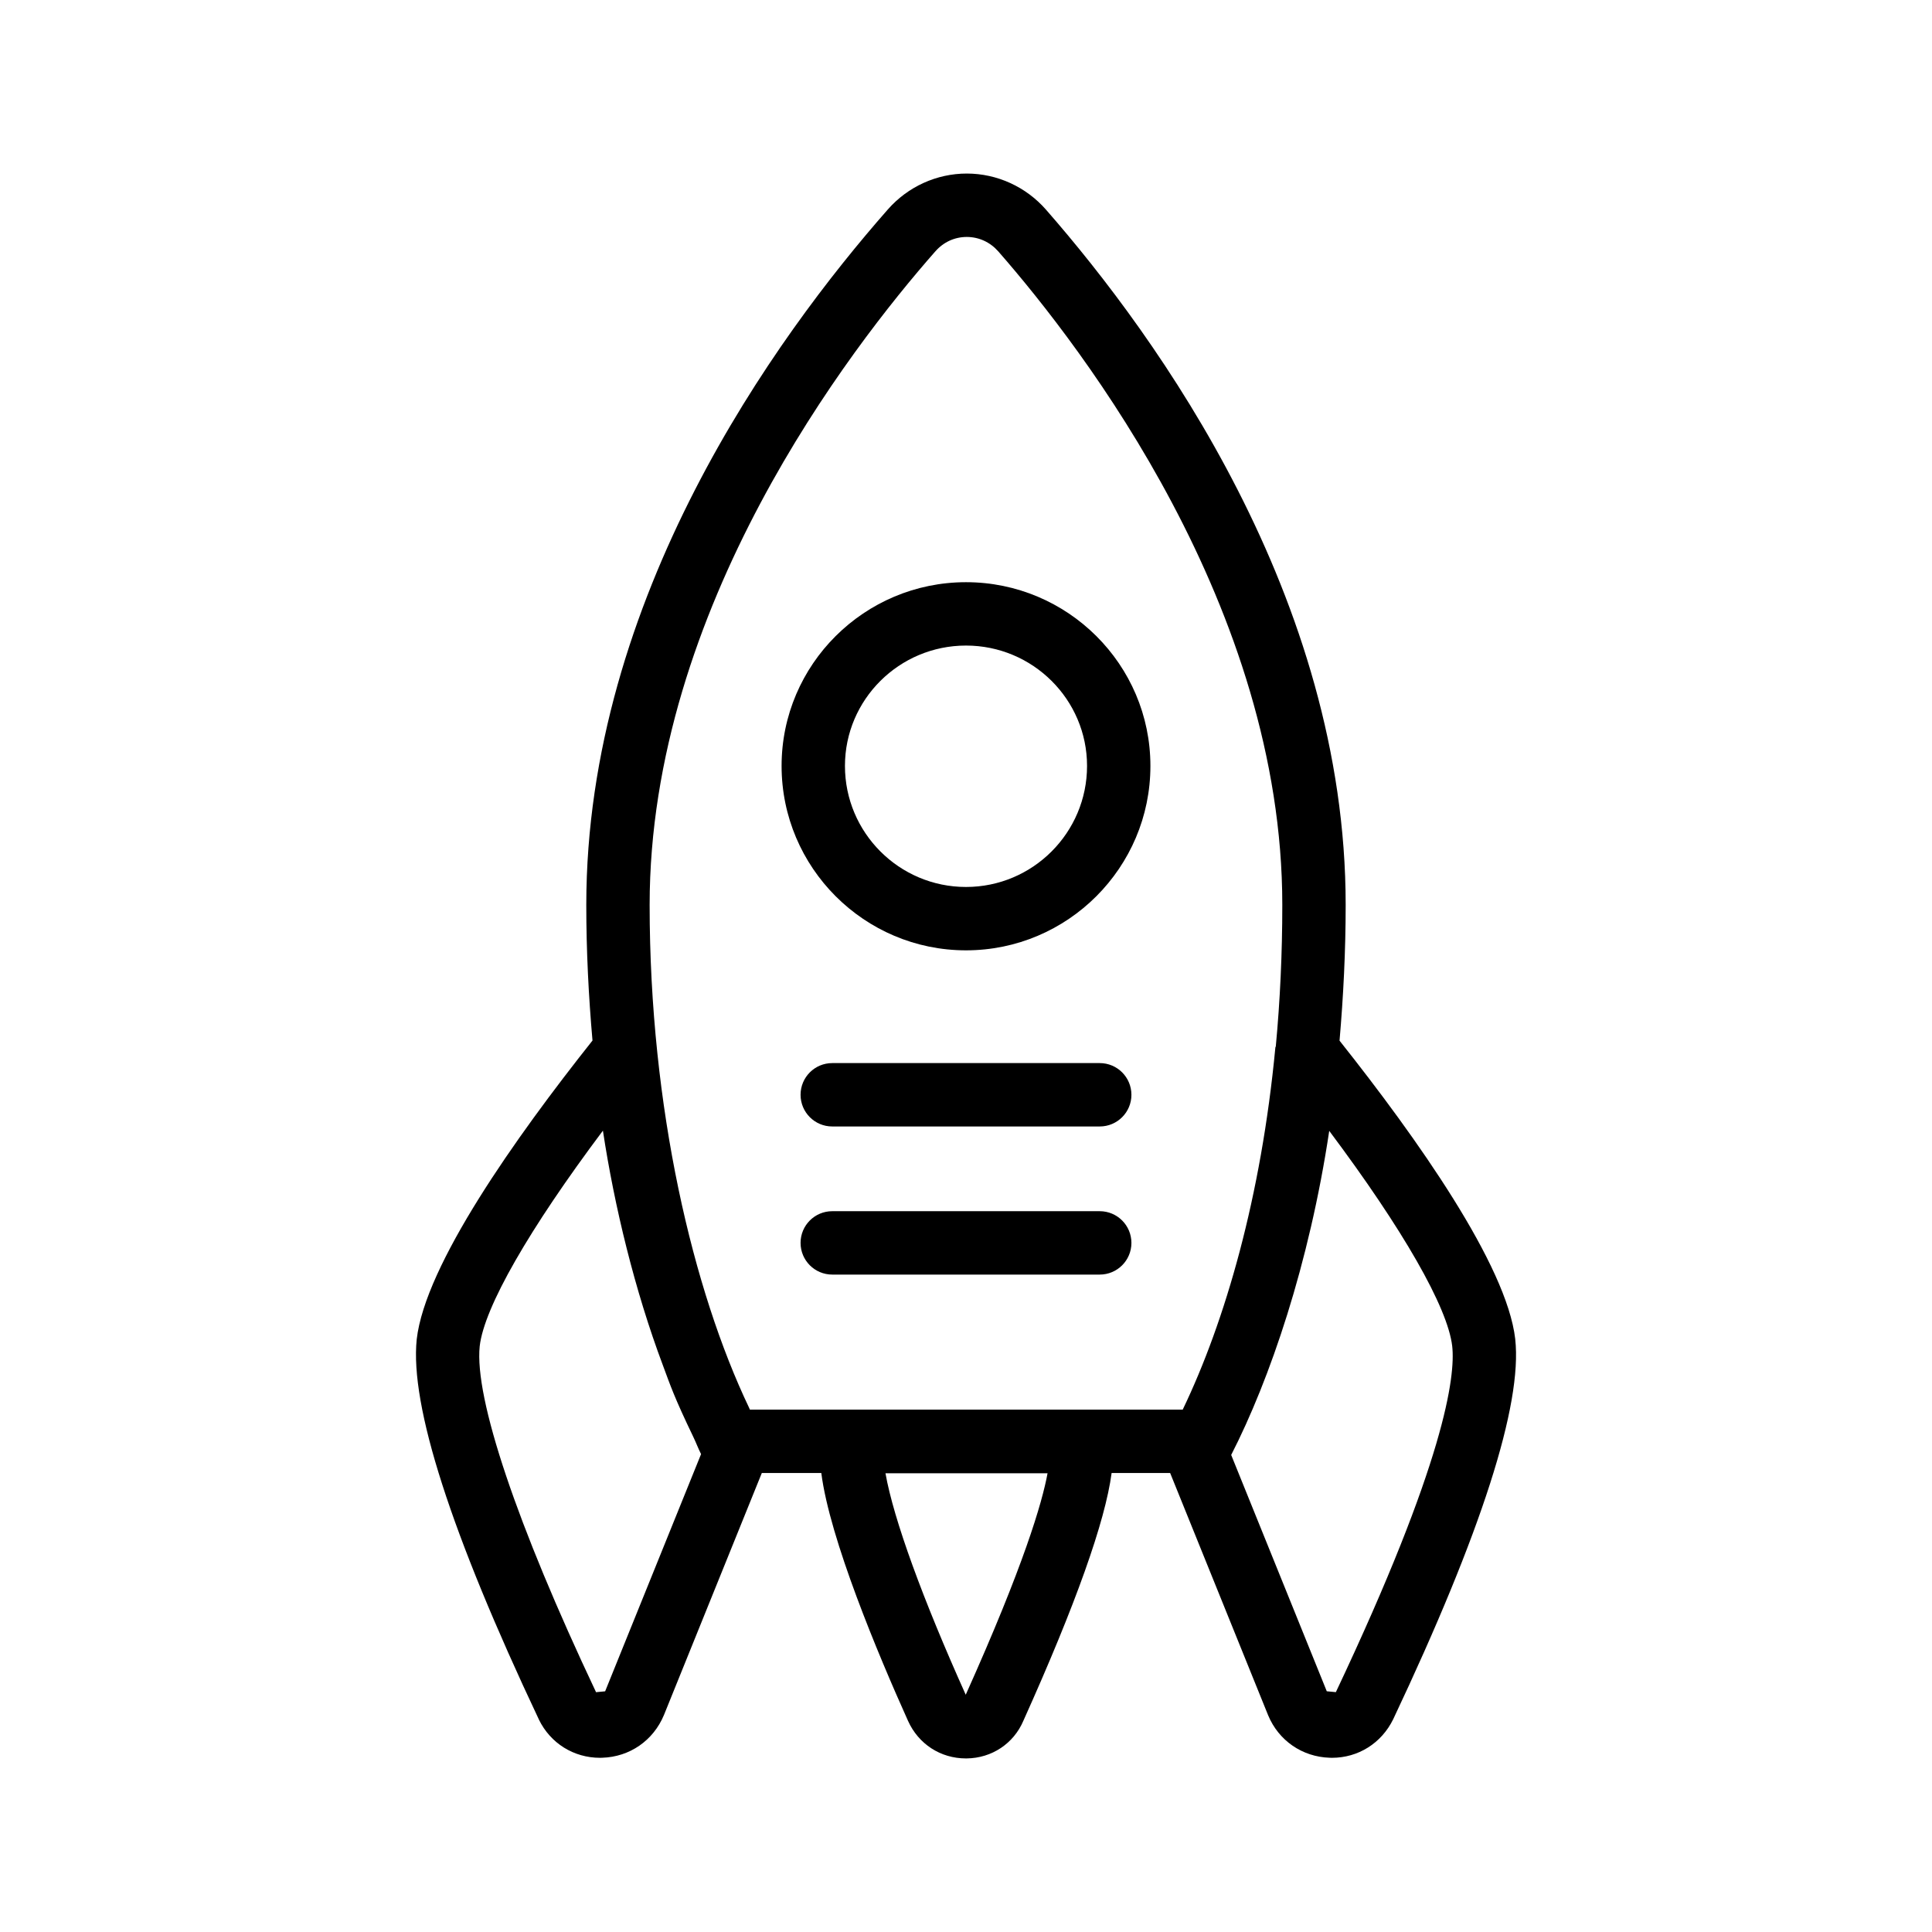 <?xml version="1.0" encoding="UTF-8"?>
<!-- Uploaded to: ICON Repo, www.iconrepo.com, Generator: ICON Repo Mixer Tools -->
<svg fill="#000000" width="800px" height="800px" version="1.1" viewBox="144 144 512 512" xmlns="http://www.w3.org/2000/svg">
 <g>
  <path d="m286.82 599.72c3.066 6.281 9.234 10.117 16.188 10.117 0.195 0 0.395-0.016 0.59-0.016 7.281-0.23 13.531-4.543 16.352-11.316l25.938-64.141h15.766c2.211 17.406 14.992 47.926 22.965 65.648 2.773 6.184 8.645 9.988 15.352 9.988h0.18c6.691-0.066 12.496-3.953 15.055-9.988 13.852-30.773 21.684-52.801 23.383-65.648h15.512l25.969 64.207c2.789 6.707 9.035 11.02 16.316 11.25 0.195 0 0.395 0.016 0.59 0.016 6.953 0 13.121-3.856 16.234-10.219 23.387-49.48 34.258-83.363 32.34-100.73v-0.031c-2.238-19.594-26.07-53.27-46.559-79.07 1.016-11.746 1.625-23.738 1.625-35.977 0-81.344-49.758-150.34-79.41-184.24-5.312-6.066-12.941-9.562-20.961-9.578h-0.031c-8.004 0-15.629 3.477-20.941 9.527-29.848 33.934-79.902 102.99-79.902 184.29 0 12.215 0.613 24.199 1.645 35.945-20.488 25.809-44.344 59.504-46.582 79.184-1.82 17.566 9.07 51.434 32.391 100.78zm113.11-6.594c-11.348-25.238-19.105-46.445-21.27-58.695h42.953c-1.43 7.773-6.281 24.387-21.684 58.695zm128.92-92.383c0.887 8.02-1.953 30.602-30.832 91.691-1.68-0.16-4.09-0.391-2.41-0.23l-25.332-62.629c10.27-20.031 20.707-50.68 25.984-85.883 19.488 26.023 31.41 46.762 32.59 57.051zm-136.97-290.13c2.148-2.461 5.117-3.82 8.332-3.82h0.016c3.215 0.016 6.168 1.379 8.332 3.836 22.633 25.863 75.262 94.512 75.262 173.18 0 12.781-0.582 25.32-1.723 37.496-0.016 0.102-0.105 0.172-0.113 0.273-3.758 39.629-13.297 72.57-24.555 95.988h-114.7c-0.078-0.168-0.148-0.352-0.227-0.52-14.766-30.945-26.344-79.316-26.344-133.24 0-78.617 52.938-147.32 75.719-173.2zm-88.102 233.02c3.039 20.062 8.449 42.352 15.883 62.16 1.992 5.352 2.961 8.379 8.09 19.039 0.707 1.465 1.309 3.094 2.039 4.519l-25.422 62.863c-1.68 0.16-4.09 0.391-2.41 0.23-21.023-44.461-32.258-77.918-30.832-91.676 1.164-10.309 13.117-31.078 32.652-57.137z"/>
  <path d="m400 395.85c26.945 0 48.871-21.926 48.871-48.871 0-26.848-21.926-48.691-48.871-48.691-26.945 0-48.871 21.844-48.871 48.691 0 26.945 21.926 48.871 48.871 48.871zm0-80.77c17.695 0 32.078 14.316 32.078 31.898 0 17.695-14.383 32.078-32.078 32.078-17.695 0-32.078-14.383-32.078-32.078 0-17.582 14.383-31.898 32.078-31.898z"/>
  <path d="m435.44 425.73h-70.883c-4.641 0-8.398 3.754-8.398 8.398 0 4.641 3.754 8.398 8.398 8.398h70.883c4.641 0 8.398-3.754 8.398-8.398-0.004-4.644-3.758-8.398-8.398-8.398z"/>
  <path d="m435.44 464.98h-70.883c-4.641 0-8.398 3.754-8.398 8.398 0 4.641 3.754 8.398 8.398 8.398h70.883c4.641 0 8.398-3.754 8.398-8.398-0.004-4.644-3.758-8.398-8.398-8.398z"/>
 </g>
</svg>